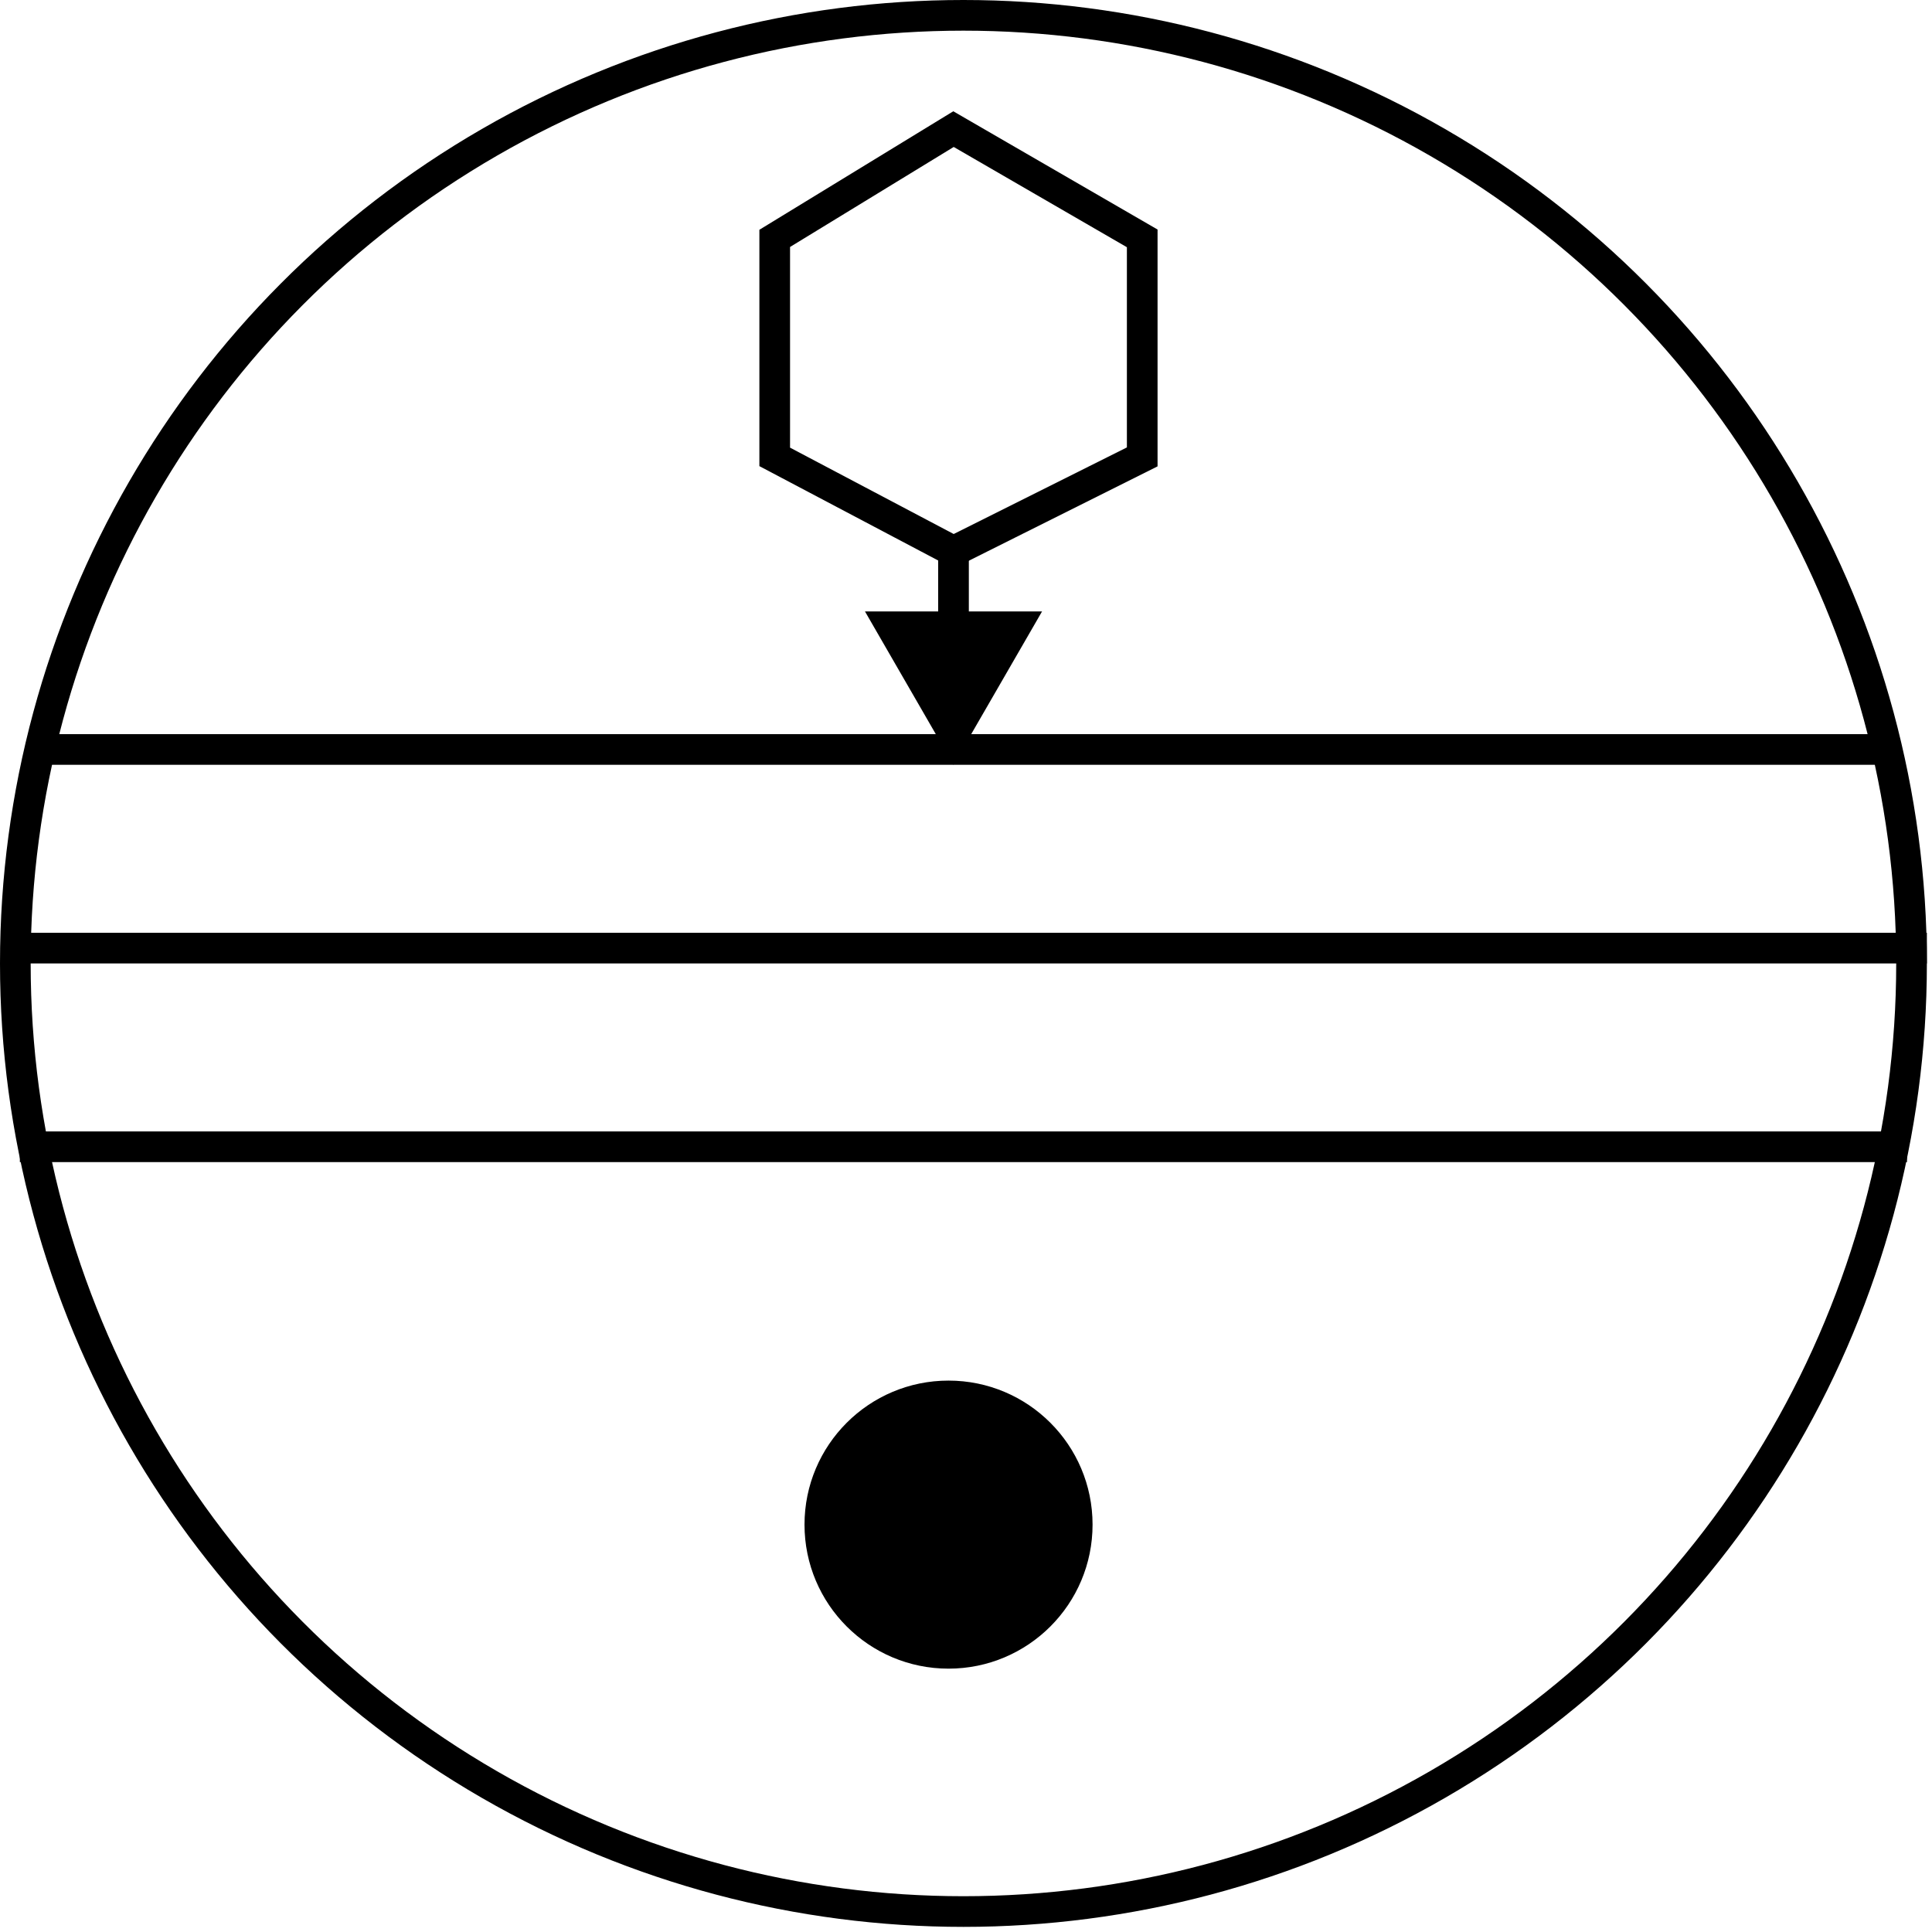 <svg xmlns="http://www.w3.org/2000/svg" fill="none" viewBox="0 0 126 126" height="126" width="126">
<circle stroke-width="2" stroke="black" r="61.833" cy="62.833" cx="62.833"></circle>
<path stroke-width="2" stroke="black" d="M50.525 29.797V15.546L62.185 8.421L74.493 15.546V29.797L62.185 35.951L50.525 29.797Z"></path>
<path fill="black" d="M62.185 49.878L67.959 39.878L56.412 39.878L62.185 49.878ZM61.185 35.627L61.185 40.878L63.185 40.878L63.185 35.627L61.185 35.627Z"></path>
<line stroke-width="2" stroke="black" y2="61.833" x2="125.666" y1="61.833" x1="0.648"></line>
<line stroke-width="2" stroke="black" y2="74.789" x2="124.37" y1="74.789" x1="1.295"></line>
<line stroke-width="2" stroke="black" y2="48.878" x2="123.723" y1="48.878" x1="1.943"></line>
<circle fill="black" r="9.393" cy="99.432" cx="61.861"></circle>
</svg>
